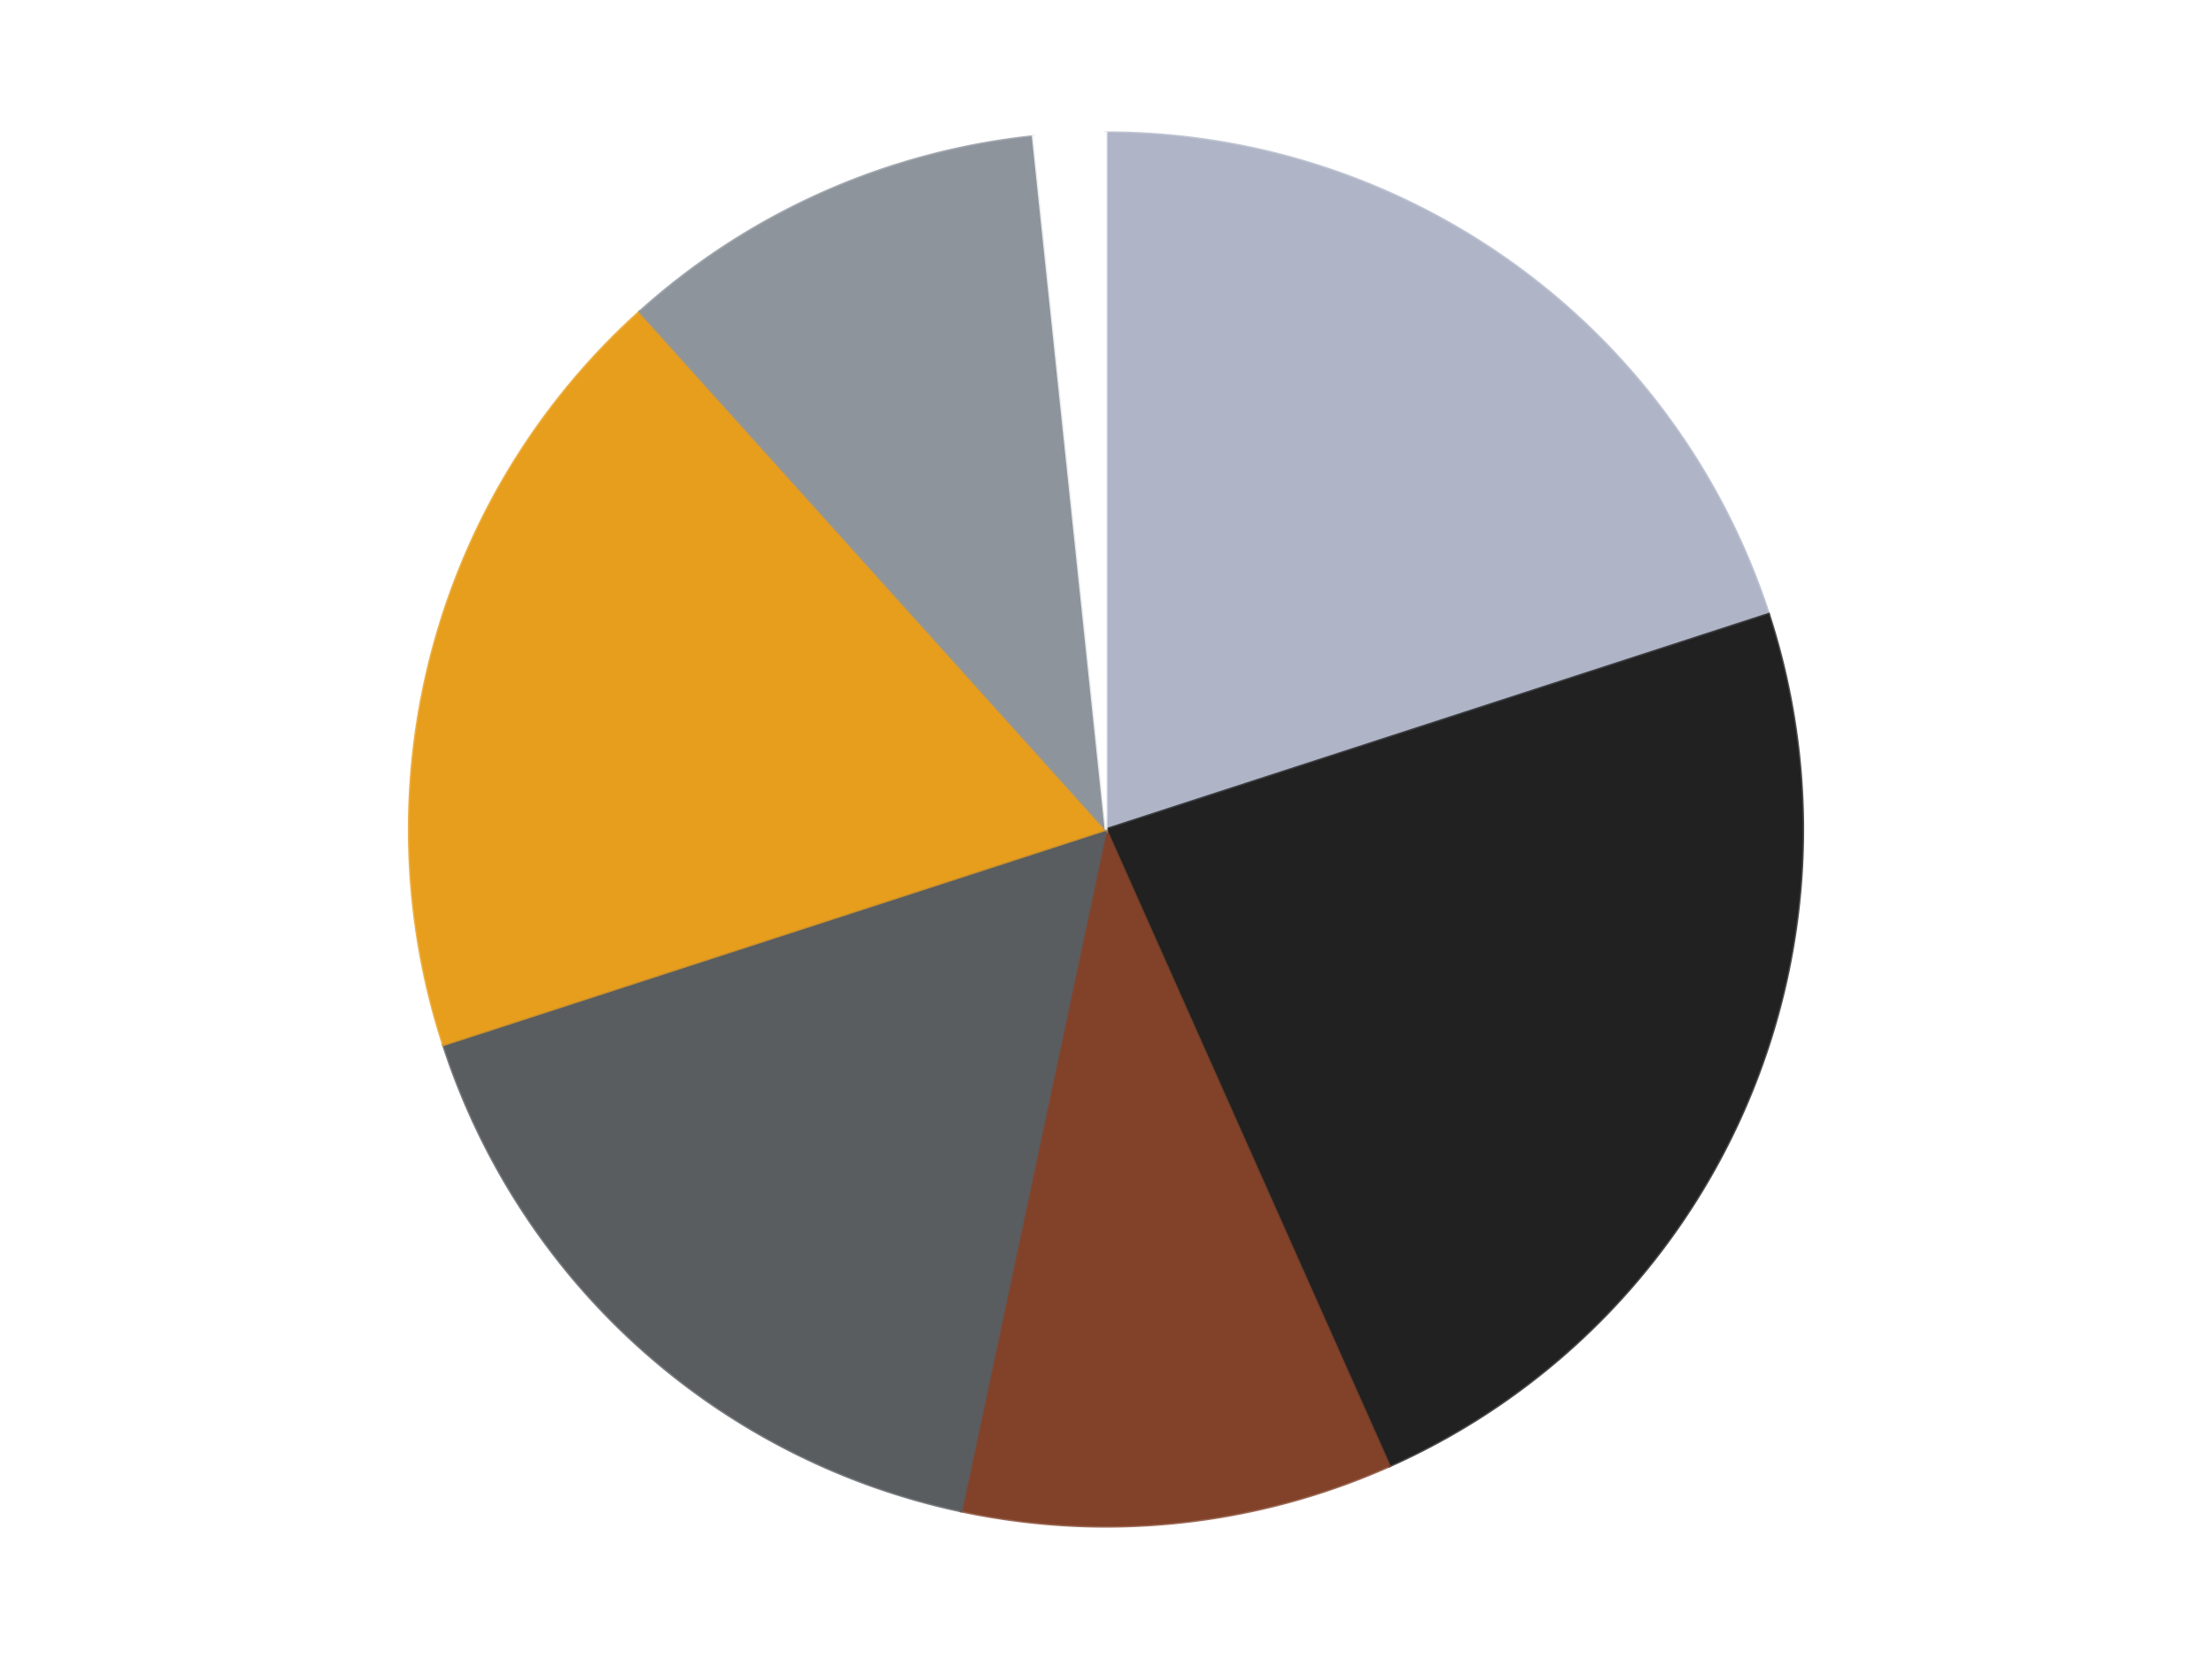 <?xml version='1.0' encoding='utf-8'?>
<svg xmlns="http://www.w3.org/2000/svg" xmlns:xlink="http://www.w3.org/1999/xlink" id="chart-a200f560-50ae-4bb9-b52b-70bd0f18138e" class="pygal-chart" viewBox="0 0 800 600"><!--Generated with pygal 3.0.4 (lxml) ©Kozea 2012-2016 on 2024-07-01--><!--http://pygal.org--><!--http://github.com/Kozea/pygal--><defs><style type="text/css">#chart-a200f560-50ae-4bb9-b52b-70bd0f18138e{-webkit-user-select:none;-webkit-font-smoothing:antialiased;font-family:Consolas,"Liberation Mono",Menlo,Courier,monospace}#chart-a200f560-50ae-4bb9-b52b-70bd0f18138e .title{font-family:Consolas,"Liberation Mono",Menlo,Courier,monospace;font-size:16px}#chart-a200f560-50ae-4bb9-b52b-70bd0f18138e .legends .legend text{font-family:Consolas,"Liberation Mono",Menlo,Courier,monospace;font-size:14px}#chart-a200f560-50ae-4bb9-b52b-70bd0f18138e .axis text{font-family:Consolas,"Liberation Mono",Menlo,Courier,monospace;font-size:10px}#chart-a200f560-50ae-4bb9-b52b-70bd0f18138e .axis text.major{font-family:Consolas,"Liberation Mono",Menlo,Courier,monospace;font-size:10px}#chart-a200f560-50ae-4bb9-b52b-70bd0f18138e .text-overlay text.value{font-family:Consolas,"Liberation Mono",Menlo,Courier,monospace;font-size:16px}#chart-a200f560-50ae-4bb9-b52b-70bd0f18138e .text-overlay text.label{font-family:Consolas,"Liberation Mono",Menlo,Courier,monospace;font-size:10px}#chart-a200f560-50ae-4bb9-b52b-70bd0f18138e .tooltip{font-family:Consolas,"Liberation Mono",Menlo,Courier,monospace;font-size:14px}#chart-a200f560-50ae-4bb9-b52b-70bd0f18138e text.no_data{font-family:Consolas,"Liberation Mono",Menlo,Courier,monospace;font-size:64px}
#chart-a200f560-50ae-4bb9-b52b-70bd0f18138e{background-color:transparent}#chart-a200f560-50ae-4bb9-b52b-70bd0f18138e path,#chart-a200f560-50ae-4bb9-b52b-70bd0f18138e line,#chart-a200f560-50ae-4bb9-b52b-70bd0f18138e rect,#chart-a200f560-50ae-4bb9-b52b-70bd0f18138e circle{-webkit-transition:150ms;-moz-transition:150ms;transition:150ms}#chart-a200f560-50ae-4bb9-b52b-70bd0f18138e .graph &gt; .background{fill:transparent}#chart-a200f560-50ae-4bb9-b52b-70bd0f18138e .plot &gt; .background{fill:transparent}#chart-a200f560-50ae-4bb9-b52b-70bd0f18138e .graph{fill:rgba(0,0,0,.87)}#chart-a200f560-50ae-4bb9-b52b-70bd0f18138e text.no_data{fill:rgba(0,0,0,1)}#chart-a200f560-50ae-4bb9-b52b-70bd0f18138e .title{fill:rgba(0,0,0,1)}#chart-a200f560-50ae-4bb9-b52b-70bd0f18138e .legends .legend text{fill:rgba(0,0,0,.87)}#chart-a200f560-50ae-4bb9-b52b-70bd0f18138e .legends .legend:hover text{fill:rgba(0,0,0,1)}#chart-a200f560-50ae-4bb9-b52b-70bd0f18138e .axis .line{stroke:rgba(0,0,0,1)}#chart-a200f560-50ae-4bb9-b52b-70bd0f18138e .axis .guide.line{stroke:rgba(0,0,0,.54)}#chart-a200f560-50ae-4bb9-b52b-70bd0f18138e .axis .major.line{stroke:rgba(0,0,0,.87)}#chart-a200f560-50ae-4bb9-b52b-70bd0f18138e .axis text.major{fill:rgba(0,0,0,1)}#chart-a200f560-50ae-4bb9-b52b-70bd0f18138e .axis.y .guides:hover .guide.line,#chart-a200f560-50ae-4bb9-b52b-70bd0f18138e .line-graph .axis.x .guides:hover .guide.line,#chart-a200f560-50ae-4bb9-b52b-70bd0f18138e .stackedline-graph .axis.x .guides:hover .guide.line,#chart-a200f560-50ae-4bb9-b52b-70bd0f18138e .xy-graph .axis.x .guides:hover .guide.line{stroke:rgba(0,0,0,1)}#chart-a200f560-50ae-4bb9-b52b-70bd0f18138e .axis .guides:hover text{fill:rgba(0,0,0,1)}#chart-a200f560-50ae-4bb9-b52b-70bd0f18138e .reactive{fill-opacity:1.0;stroke-opacity:.8;stroke-width:1}#chart-a200f560-50ae-4bb9-b52b-70bd0f18138e .ci{stroke:rgba(0,0,0,.87)}#chart-a200f560-50ae-4bb9-b52b-70bd0f18138e .reactive.active,#chart-a200f560-50ae-4bb9-b52b-70bd0f18138e .active .reactive{fill-opacity:0.6;stroke-opacity:.9;stroke-width:4}#chart-a200f560-50ae-4bb9-b52b-70bd0f18138e .ci .reactive.active{stroke-width:1.5}#chart-a200f560-50ae-4bb9-b52b-70bd0f18138e .series text{fill:rgba(0,0,0,1)}#chart-a200f560-50ae-4bb9-b52b-70bd0f18138e .tooltip rect{fill:transparent;stroke:rgba(0,0,0,1);-webkit-transition:opacity 150ms;-moz-transition:opacity 150ms;transition:opacity 150ms}#chart-a200f560-50ae-4bb9-b52b-70bd0f18138e .tooltip .label{fill:rgba(0,0,0,.87)}#chart-a200f560-50ae-4bb9-b52b-70bd0f18138e .tooltip .label{fill:rgba(0,0,0,.87)}#chart-a200f560-50ae-4bb9-b52b-70bd0f18138e .tooltip .legend{font-size:.8em;fill:rgba(0,0,0,.54)}#chart-a200f560-50ae-4bb9-b52b-70bd0f18138e .tooltip .x_label{font-size:.6em;fill:rgba(0,0,0,1)}#chart-a200f560-50ae-4bb9-b52b-70bd0f18138e .tooltip .xlink{font-size:.5em;text-decoration:underline}#chart-a200f560-50ae-4bb9-b52b-70bd0f18138e .tooltip .value{font-size:1.5em}#chart-a200f560-50ae-4bb9-b52b-70bd0f18138e .bound{font-size:.5em}#chart-a200f560-50ae-4bb9-b52b-70bd0f18138e .max-value{font-size:.75em;fill:rgba(0,0,0,.54)}#chart-a200f560-50ae-4bb9-b52b-70bd0f18138e .map-element{fill:transparent;stroke:rgba(0,0,0,.54) !important}#chart-a200f560-50ae-4bb9-b52b-70bd0f18138e .map-element .reactive{fill-opacity:inherit;stroke-opacity:inherit}#chart-a200f560-50ae-4bb9-b52b-70bd0f18138e .color-0,#chart-a200f560-50ae-4bb9-b52b-70bd0f18138e .color-0 a:visited{stroke:#F44336;fill:#F44336}#chart-a200f560-50ae-4bb9-b52b-70bd0f18138e .color-1,#chart-a200f560-50ae-4bb9-b52b-70bd0f18138e .color-1 a:visited{stroke:#3F51B5;fill:#3F51B5}#chart-a200f560-50ae-4bb9-b52b-70bd0f18138e .color-2,#chart-a200f560-50ae-4bb9-b52b-70bd0f18138e .color-2 a:visited{stroke:#009688;fill:#009688}#chart-a200f560-50ae-4bb9-b52b-70bd0f18138e .color-3,#chart-a200f560-50ae-4bb9-b52b-70bd0f18138e .color-3 a:visited{stroke:#FFC107;fill:#FFC107}#chart-a200f560-50ae-4bb9-b52b-70bd0f18138e .color-4,#chart-a200f560-50ae-4bb9-b52b-70bd0f18138e .color-4 a:visited{stroke:#FF5722;fill:#FF5722}#chart-a200f560-50ae-4bb9-b52b-70bd0f18138e .color-5,#chart-a200f560-50ae-4bb9-b52b-70bd0f18138e .color-5 a:visited{stroke:#9C27B0;fill:#9C27B0}#chart-a200f560-50ae-4bb9-b52b-70bd0f18138e .color-6,#chart-a200f560-50ae-4bb9-b52b-70bd0f18138e .color-6 a:visited{stroke:#03A9F4;fill:#03A9F4}#chart-a200f560-50ae-4bb9-b52b-70bd0f18138e .text-overlay .color-0 text{fill:black}#chart-a200f560-50ae-4bb9-b52b-70bd0f18138e .text-overlay .color-1 text{fill:black}#chart-a200f560-50ae-4bb9-b52b-70bd0f18138e .text-overlay .color-2 text{fill:black}#chart-a200f560-50ae-4bb9-b52b-70bd0f18138e .text-overlay .color-3 text{fill:black}#chart-a200f560-50ae-4bb9-b52b-70bd0f18138e .text-overlay .color-4 text{fill:black}#chart-a200f560-50ae-4bb9-b52b-70bd0f18138e .text-overlay .color-5 text{fill:black}#chart-a200f560-50ae-4bb9-b52b-70bd0f18138e .text-overlay .color-6 text{fill:black}
#chart-a200f560-50ae-4bb9-b52b-70bd0f18138e text.no_data{text-anchor:middle}#chart-a200f560-50ae-4bb9-b52b-70bd0f18138e .guide.line{fill:none}#chart-a200f560-50ae-4bb9-b52b-70bd0f18138e .centered{text-anchor:middle}#chart-a200f560-50ae-4bb9-b52b-70bd0f18138e .title{text-anchor:middle}#chart-a200f560-50ae-4bb9-b52b-70bd0f18138e .legends .legend text{fill-opacity:1}#chart-a200f560-50ae-4bb9-b52b-70bd0f18138e .axis.x text{text-anchor:middle}#chart-a200f560-50ae-4bb9-b52b-70bd0f18138e .axis.x:not(.web) text[transform]{text-anchor:start}#chart-a200f560-50ae-4bb9-b52b-70bd0f18138e .axis.x:not(.web) text[transform].backwards{text-anchor:end}#chart-a200f560-50ae-4bb9-b52b-70bd0f18138e .axis.y text{text-anchor:end}#chart-a200f560-50ae-4bb9-b52b-70bd0f18138e .axis.y text[transform].backwards{text-anchor:start}#chart-a200f560-50ae-4bb9-b52b-70bd0f18138e .axis.y2 text{text-anchor:start}#chart-a200f560-50ae-4bb9-b52b-70bd0f18138e .axis.y2 text[transform].backwards{text-anchor:end}#chart-a200f560-50ae-4bb9-b52b-70bd0f18138e .axis .guide.line{stroke-dasharray:4,4;stroke:black}#chart-a200f560-50ae-4bb9-b52b-70bd0f18138e .axis .major.guide.line{stroke-dasharray:6,6;stroke:black}#chart-a200f560-50ae-4bb9-b52b-70bd0f18138e .horizontal .axis.y .guide.line,#chart-a200f560-50ae-4bb9-b52b-70bd0f18138e .horizontal .axis.y2 .guide.line,#chart-a200f560-50ae-4bb9-b52b-70bd0f18138e .vertical .axis.x .guide.line{opacity:0}#chart-a200f560-50ae-4bb9-b52b-70bd0f18138e .horizontal .axis.always_show .guide.line,#chart-a200f560-50ae-4bb9-b52b-70bd0f18138e .vertical .axis.always_show .guide.line{opacity:1 !important}#chart-a200f560-50ae-4bb9-b52b-70bd0f18138e .axis.y .guides:hover .guide.line,#chart-a200f560-50ae-4bb9-b52b-70bd0f18138e .axis.y2 .guides:hover .guide.line,#chart-a200f560-50ae-4bb9-b52b-70bd0f18138e .axis.x .guides:hover .guide.line{opacity:1}#chart-a200f560-50ae-4bb9-b52b-70bd0f18138e .axis .guides:hover text{opacity:1}#chart-a200f560-50ae-4bb9-b52b-70bd0f18138e .nofill{fill:none}#chart-a200f560-50ae-4bb9-b52b-70bd0f18138e .subtle-fill{fill-opacity:.2}#chart-a200f560-50ae-4bb9-b52b-70bd0f18138e .dot{stroke-width:1px;fill-opacity:1;stroke-opacity:1}#chart-a200f560-50ae-4bb9-b52b-70bd0f18138e .dot.active{stroke-width:5px}#chart-a200f560-50ae-4bb9-b52b-70bd0f18138e .dot.negative{fill:transparent}#chart-a200f560-50ae-4bb9-b52b-70bd0f18138e text,#chart-a200f560-50ae-4bb9-b52b-70bd0f18138e tspan{stroke:none !important}#chart-a200f560-50ae-4bb9-b52b-70bd0f18138e .series text.active{opacity:1}#chart-a200f560-50ae-4bb9-b52b-70bd0f18138e .tooltip rect{fill-opacity:.95;stroke-width:.5}#chart-a200f560-50ae-4bb9-b52b-70bd0f18138e .tooltip text{fill-opacity:1}#chart-a200f560-50ae-4bb9-b52b-70bd0f18138e .showable{visibility:hidden}#chart-a200f560-50ae-4bb9-b52b-70bd0f18138e .showable.shown{visibility:visible}#chart-a200f560-50ae-4bb9-b52b-70bd0f18138e .gauge-background{fill:rgba(229,229,229,1);stroke:none}#chart-a200f560-50ae-4bb9-b52b-70bd0f18138e .bg-lines{stroke:transparent;stroke-width:2px}</style><script type="text/javascript">window.pygal = window.pygal || {};window.pygal.config = window.pygal.config || {};window.pygal.config['a200f560-50ae-4bb9-b52b-70bd0f18138e'] = {"allow_interruptions": false, "box_mode": "extremes", "classes": ["pygal-chart"], "css": ["file://style.css", "file://graph.css"], "defs": [], "disable_xml_declaration": false, "dots_size": 2.5, "dynamic_print_values": false, "explicit_size": false, "fill": false, "force_uri_protocol": "https", "formatter": null, "half_pie": false, "height": 600, "include_x_axis": false, "inner_radius": 0, "interpolate": null, "interpolation_parameters": {}, "interpolation_precision": 250, "inverse_y_axis": false, "js": ["//kozea.github.io/pygal.js/2.0.x/pygal-tooltips.min.js"], "legend_at_bottom": false, "legend_at_bottom_columns": null, "legend_box_size": 12, "logarithmic": false, "margin": 20, "margin_bottom": null, "margin_left": null, "margin_right": null, "margin_top": null, "max_scale": 16, "min_scale": 4, "missing_value_fill_truncation": "x", "no_data_text": "No data", "no_prefix": false, "order_min": null, "pretty_print": false, "print_labels": false, "print_values": false, "print_values_position": "center", "print_zeroes": true, "range": null, "rounded_bars": null, "secondary_range": null, "show_dots": true, "show_legend": false, "show_minor_x_labels": true, "show_minor_y_labels": true, "show_only_major_dots": false, "show_x_guides": false, "show_x_labels": true, "show_y_guides": true, "show_y_labels": true, "spacing": 10, "stack_from_top": false, "strict": false, "stroke": true, "stroke_style": null, "style": {"background": "transparent", "ci_colors": [], "colors": ["#F44336", "#3F51B5", "#009688", "#FFC107", "#FF5722", "#9C27B0", "#03A9F4", "#8BC34A", "#FF9800", "#E91E63", "#2196F3", "#4CAF50", "#FFEB3B", "#673AB7", "#00BCD4", "#CDDC39", "#9E9E9E", "#607D8B"], "dot_opacity": "1", "font_family": "Consolas, \"Liberation Mono\", Menlo, Courier, monospace", "foreground": "rgba(0, 0, 0, .87)", "foreground_strong": "rgba(0, 0, 0, 1)", "foreground_subtle": "rgba(0, 0, 0, .54)", "guide_stroke_color": "black", "guide_stroke_dasharray": "4,4", "label_font_family": "Consolas, \"Liberation Mono\", Menlo, Courier, monospace", "label_font_size": 10, "legend_font_family": "Consolas, \"Liberation Mono\", Menlo, Courier, monospace", "legend_font_size": 14, "major_guide_stroke_color": "black", "major_guide_stroke_dasharray": "6,6", "major_label_font_family": "Consolas, \"Liberation Mono\", Menlo, Courier, monospace", "major_label_font_size": 10, "no_data_font_family": "Consolas, \"Liberation Mono\", Menlo, Courier, monospace", "no_data_font_size": 64, "opacity": "1.0", "opacity_hover": "0.6", "plot_background": "transparent", "stroke_opacity": ".8", "stroke_opacity_hover": ".9", "stroke_width": "1", "stroke_width_hover": "4", "title_font_family": "Consolas, \"Liberation Mono\", Menlo, Courier, monospace", "title_font_size": 16, "tooltip_font_family": "Consolas, \"Liberation Mono\", Menlo, Courier, monospace", "tooltip_font_size": 14, "transition": "150ms", "value_background": "rgba(229, 229, 229, 1)", "value_colors": [], "value_font_family": "Consolas, \"Liberation Mono\", Menlo, Courier, monospace", "value_font_size": 16, "value_label_font_family": "Consolas, \"Liberation Mono\", Menlo, Courier, monospace", "value_label_font_size": 10}, "title": null, "tooltip_border_radius": 0, "tooltip_fancy_mode": true, "truncate_label": null, "truncate_legend": null, "width": 800, "x_label_rotation": 0, "x_labels": null, "x_labels_major": null, "x_labels_major_count": null, "x_labels_major_every": null, "x_title": null, "xrange": null, "y_label_rotation": 0, "y_labels": null, "y_labels_major": null, "y_labels_major_count": null, "y_labels_major_every": null, "y_title": null, "zero": 0, "legends": ["Light Bluish Gray", "Black", "Reddish Brown", "Dark Bluish Gray", "Pearl Gold", "Flat Silver", "White"]}</script><script type="text/javascript" xlink:href="https://kozea.github.io/pygal.js/2.0.x/pygal-tooltips.min.js"/></defs><title>Pygal</title><g class="graph pie-graph vertical"><rect x="0" y="0" width="800" height="600" class="background"/><g transform="translate(20, 20)" class="plot"><rect x="0" y="0" width="760" height="560" class="background"/><g class="series serie-0 color-0"><g class="slices"><g class="slice" style="fill: #AFB5C7; stroke: #AFB5C7"><path d="M380 28 A252 252 0 0 1 619.666 202.128 L380 280 A0 0 0 0 0 380 280 z" class="slice reactive tooltip-trigger"/><desc class="value">12</desc><desc class="x centered">454.0609417888516</desc><desc class="y centered">178.06385870875664</desc></g></g></g><g class="series serie-1 color-1"><g class="slices"><g class="slice" style="fill: #212121; stroke: #212121"><path d="M619.666 202.128 A252 252 0 0 1 482.498 510.213 L380 280 A0 0 0 0 0 380 280 z" class="slice reactive tooltip-trigger"/><desc class="value">14</desc><desc class="x centered">495.1067276629677</desc><desc class="y centered">331.24881702755084</desc></g></g></g><g class="series serie-2 color-2"><g class="slices"><g class="slice" style="fill: #82422A; stroke: #82422A"><path d="M482.498 510.213 A252 252 0 0 1 327.606 526.493 L380 280 A0 0 0 0 0 380 280 z" class="slice reactive tooltip-trigger"/><desc class="value">6</desc><desc class="x centered">393.1705863717243</desc><desc class="y centered">405.30975881640245</desc></g></g></g><g class="series serie-3 color-3"><g class="slices"><g class="slice" style="fill: #595D60; stroke: #595D60"><path d="M327.606 526.493 A252 252 0 0 1 140.334 357.872 L380 280 A0 0 0 0 0 380 280 z" class="slice reactive tooltip-trigger"/><desc class="value">10</desc><desc class="x centered">295.68954359878387</desc><desc class="y centered">373.6362480101517</desc></g></g></g><g class="series serie-4 color-4"><g class="slices"><g class="slice" style="fill: #E79E1D; stroke: #E79E1D"><path d="M140.334 357.872 A252 252 0 0 1 211.379 92.728 L380 280 A0 0 0 0 0 380 280 z" class="slice reactive tooltip-trigger"/><desc class="value">11</desc><desc class="x centered">258.2933458875774</desc><desc class="y centered">247.38880031708243</desc></g></g></g><g class="series serie-5 color-5"><g class="slices"><g class="slice" style="fill: #8D949C; stroke: #8D949C"><path d="M211.379 92.728 A252 252 0 0 1 353.659 29.38 L380 280 A0 0 0 0 0 380 280 z" class="slice reactive tooltip-trigger"/><desc class="value">6</desc><desc class="x centered">328.7511829724491</desc><desc class="y centered">164.89327233703233</desc></g></g></g><g class="series serie-6 color-6"><g class="slices"><g class="slice" style="fill: #FFFFFF; stroke: #FFFFFF"><path d="M353.659 29.38 A252 252 0 0 1 380 28 L380 280 A0 0 0 0 0 380 280 z" class="slice reactive tooltip-trigger"/><desc class="value">1</desc><desc class="x centered">373.405669513389</desc><desc class="y centered">154.1726786209237</desc></g></g></g></g><g class="titles"/><g transform="translate(20, 20)" class="plot overlay"><g class="series serie-0 color-0"/><g class="series serie-1 color-1"/><g class="series serie-2 color-2"/><g class="series serie-3 color-3"/><g class="series serie-4 color-4"/><g class="series serie-5 color-5"/><g class="series serie-6 color-6"/></g><g transform="translate(20, 20)" class="plot text-overlay"><g class="series serie-0 color-0"/><g class="series serie-1 color-1"/><g class="series serie-2 color-2"/><g class="series serie-3 color-3"/><g class="series serie-4 color-4"/><g class="series serie-5 color-5"/><g class="series serie-6 color-6"/></g><g transform="translate(20, 20)" class="plot tooltip-overlay"><g transform="translate(0 0)" style="opacity: 0" class="tooltip"><rect rx="0" ry="0" width="0" height="0" class="tooltip-box"/><g class="text"/></g></g></g></svg>